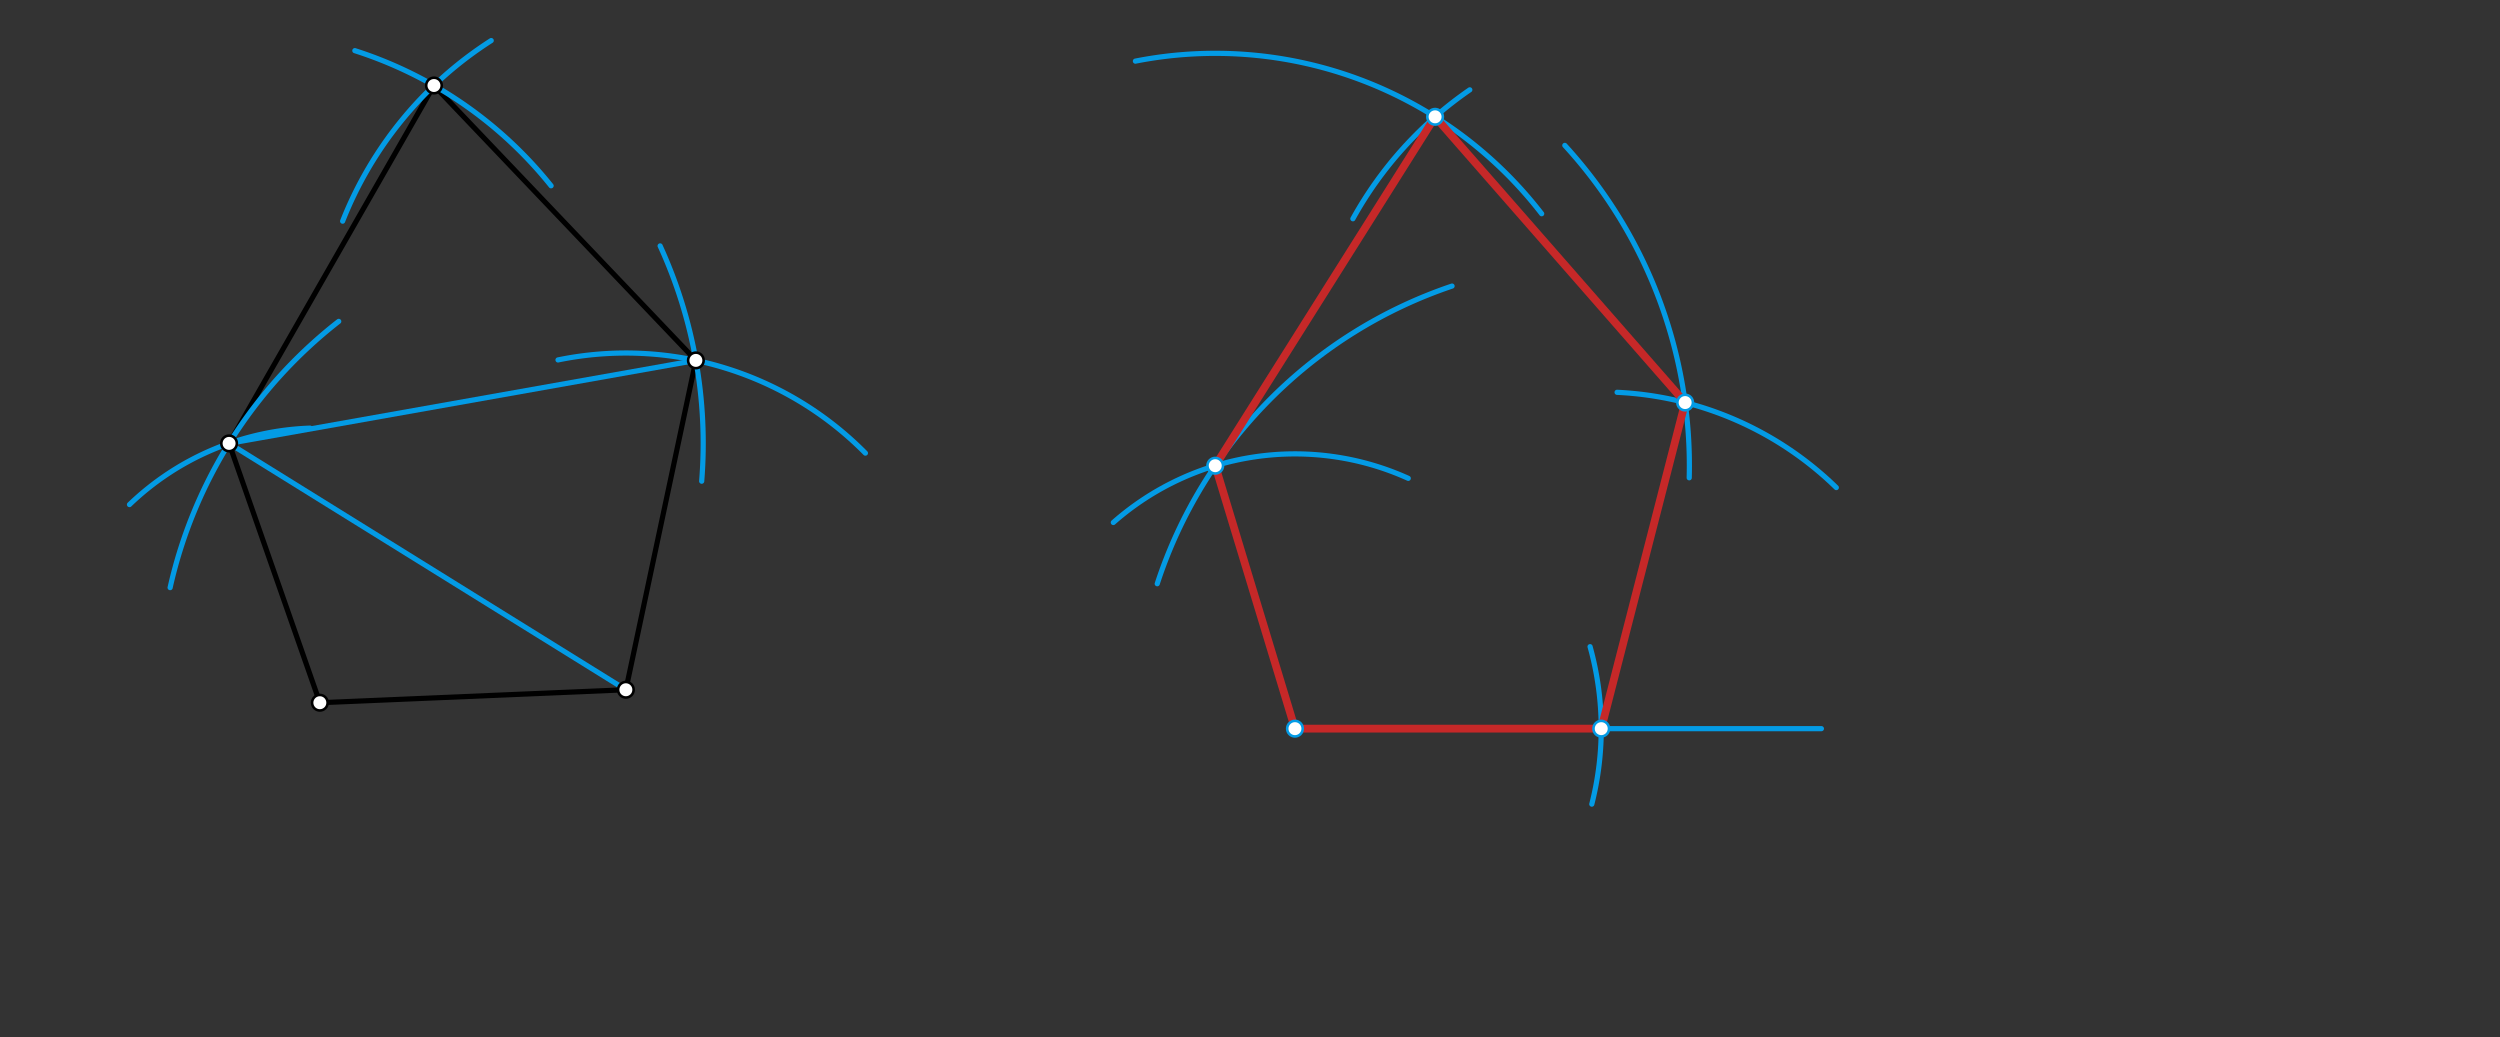 <svg xmlns="http://www.w3.org/2000/svg" class="svg--816" height="100%" preserveAspectRatio="xMidYMid meet" viewBox="0 0 964 400" width="100%"><rect x="0" y="0" width="964" height="400" fill="#333333" stroke="none"/><defs><marker id="marker-arrow" markerHeight="16" markerUnits="userSpaceOnUse" markerWidth="24" orient="auto-start-reverse" refX="24" refY="4" viewBox="0 0 24 8"><path d="M 0 0 L 24 4 L 0 8 z" stroke="inherit"></path></marker></defs><g class="aux-layer--949"></g><g class="main-layer--75a"><g class="element--733"><line stroke="#000000" stroke-dasharray="none" stroke-linecap="round" stroke-width="2" x1="167.333" x2="88.333" y1="32.969" y2="170.969"></line></g><g class="element--733"><line stroke="#000000" stroke-dasharray="none" stroke-linecap="round" stroke-width="2" x1="167.333" x2="268.333" y1="32.969" y2="138.969"></line></g><g class="element--733"><line stroke="#000000" stroke-dasharray="none" stroke-linecap="round" stroke-width="2" x1="268.333" x2="241.333" y1="138.969" y2="265.969"></line></g><g class="element--733"><line stroke="#000000" stroke-dasharray="none" stroke-linecap="round" stroke-width="2" x1="241.333" x2="123.333" y1="265.969" y2="270.969"></line></g><g class="element--733"><line stroke="#000000" stroke-dasharray="none" stroke-linecap="round" stroke-width="2" x1="88.333" x2="123.333" y1="170.969" y2="270.969"></line></g><g class="element--733"><line stroke="#039BE5" stroke-dasharray="none" stroke-linecap="round" stroke-width="2" x1="499.333" x2="702.333" y1="280.969" y2="280.969"></line></g><g class="element--733"><path d="M 613.13 249.359 A 118.106 118.106 0 0 1 613.797 310.07" fill="none" stroke="#039BE5" stroke-dasharray="none" stroke-linecap="round" stroke-width="2"></path></g><g class="element--733"><line stroke="#039BE5" stroke-dasharray="none" stroke-linecap="round" stroke-width="2" x1="88.333" x2="241.333" y1="170.969" y2="265.969"></line></g><g class="element--733"><path d="M 49.94 194.559 A 105.948 105.948 0 0 1 119.552 165.088" fill="none" stroke="#039BE5" stroke-dasharray="none" stroke-linecap="round" stroke-width="2"></path></g><g class="element--733"><path d="M 429.299 201.47 A 105.948 105.948 0 0 1 543.015 184.445" fill="none" stroke="#039BE5" stroke-dasharray="none" stroke-linecap="round" stroke-width="2"></path></g><g class="element--733"><path d="M 130.611 123.931 A 180.094 180.094 0 0 0 65.599 226.58" fill="none" stroke="#039BE5" stroke-dasharray="none" stroke-linecap="round" stroke-width="2"></path></g><g class="element--733"><path d="M 559.908 110.312 A 180.094 180.094 0 0 0 446.236 225.082" fill="none" stroke="#039BE5" stroke-dasharray="none" stroke-linecap="round" stroke-width="2"></path></g><g class="element--733"><line stroke="#039BE5" stroke-dasharray="none" stroke-linecap="round" stroke-width="2" x1="88.333" x2="268.333" y1="170.969" y2="138.969"></line></g><g class="element--733"><path d="M 254.545 94.827 A 182.822 182.822 0 0 1 270.573 185.548" fill="none" stroke="#039BE5" stroke-dasharray="none" stroke-linecap="round" stroke-width="2"></path></g><g class="element--733"><path d="M 603.398 56.072 A 182.823 182.823 0 0 1 651.363 184.231" fill="none" stroke="#039BE5" stroke-dasharray="none" stroke-linecap="round" stroke-width="2"></path></g><g class="element--733"><path d="M 333.698 174.717 A 129.838 129.838 0 0 0 215.176 138.792" fill="none" stroke="#039BE5" stroke-dasharray="none" stroke-linecap="round" stroke-width="2"></path></g><g class="element--733"><path d="M 708.076 188.002 A 129.838 129.838 0 0 0 623.555 151.275" fill="none" stroke="#039BE5" stroke-dasharray="none" stroke-linecap="round" stroke-width="2"></path></g><g class="element--733"><path d="M 136.832 19.533 A 159.013 159.013 0 0 1 212.501 71.634" fill="none" stroke="#039BE5" stroke-dasharray="none" stroke-linecap="round" stroke-width="2"></path></g><g class="element--733"><path d="M 437.82 23.572 A 159.012 159.012 0 0 1 594.468 82.408" fill="none" stroke="#039BE5" stroke-dasharray="none" stroke-linecap="round" stroke-width="2"></path></g><g class="element--733"><path d="M 189.408 15.649 A 146.414 146.414 0 0 0 132.119 85.278" fill="none" stroke="#039BE5" stroke-dasharray="none" stroke-linecap="round" stroke-width="2"></path></g><g class="element--733"><path d="M 566.749 34.64 A 146.415 146.415 0 0 0 521.676 84.35" fill="none" stroke="#039BE5" stroke-dasharray="none" stroke-linecap="round" stroke-width="2"></path></g><g class="element--733"><line stroke="#C62828" stroke-dasharray="none" stroke-linecap="round" stroke-width="3" x1="553.37" x2="468.599" y1="45.045" y2="179.577"></line></g><g class="element--733"><line stroke="#C62828" stroke-dasharray="none" stroke-linecap="round" stroke-width="3" x1="468.599" x2="499.333" y1="179.577" y2="280.969"></line></g><g class="element--733"><line stroke="#C62828" stroke-dasharray="none" stroke-linecap="round" stroke-width="3" x1="499.333" x2="617.439" y1="280.969" y2="280.969"></line></g><g class="element--733"><line stroke="#C62828" stroke-dasharray="none" stroke-linecap="round" stroke-width="3" x1="617.439" x2="649.793" y1="280.969" y2="155.226"></line></g><g class="element--733"><line stroke="#C62828" stroke-dasharray="none" stroke-linecap="round" stroke-width="3" x1="649.793" x2="553.37" y1="155.226" y2="45.045"></line></g><g class="element--733"><circle cx="167.333" cy="32.969" r="3" stroke="#000000" stroke-width="1" fill="#ffffff"></circle>}</g><g class="element--733"><circle cx="268.333" cy="138.969" r="3" stroke="#000000" stroke-width="1" fill="#ffffff"></circle>}</g><g class="element--733"><circle cx="88.333" cy="170.969" r="3" stroke="#000000" stroke-width="1" fill="#ffffff"></circle>}</g><g class="element--733"><circle cx="123.333" cy="270.969" r="3" stroke="#000000" stroke-width="1" fill="#ffffff"></circle>}</g><g class="element--733"><circle cx="241.333" cy="265.969" r="3" stroke="#000000" stroke-width="1" fill="#ffffff"></circle>}</g><g class="element--733"><circle cx="499.333" cy="280.969" r="3" stroke="#039BE5" stroke-width="1" fill="#ffffff"></circle>}</g><g class="element--733"><circle cx="617.439" cy="280.969" r="3" stroke="#039BE5" stroke-width="1" fill="#ffffff"></circle>}</g><g class="element--733"><circle cx="468.599" cy="179.577" r="3" stroke="#039BE5" stroke-width="1" fill="#ffffff"></circle>}</g><g class="element--733"><circle cx="649.793" cy="155.226" r="3" stroke="#039BE5" stroke-width="1" fill="#ffffff"></circle>}</g><g class="element--733"><circle cx="553.37" cy="45.045" r="3" stroke="#039BE5" stroke-width="1" fill="#ffffff"></circle>}</g></g><g class="snaps-layer--ac6"></g><g class="temp-layer--52d"></g></svg>